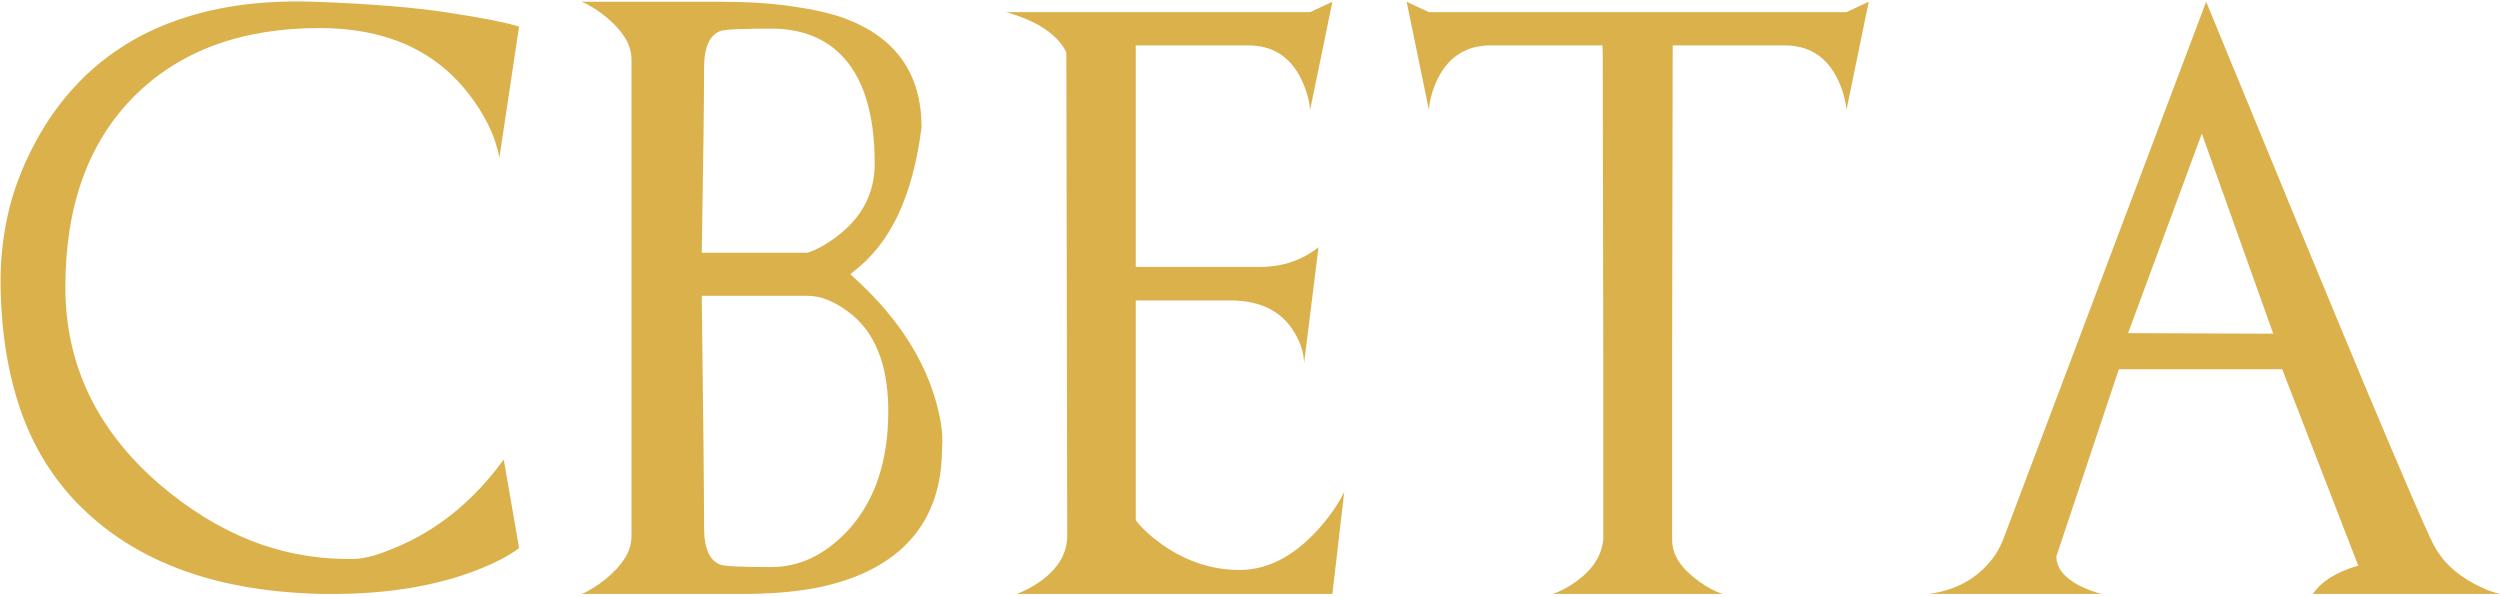 <?xml version="1.0" encoding="UTF-8"?> <svg xmlns="http://www.w3.org/2000/svg" width="553" height="132" viewBox="0 0 553 132" fill="none"><path d="M111.427 101.64L114.817 121.213C112.77 122.876 109.465 124.582 104.903 126.331C95.948 129.699 85.479 131.384 73.496 131.384C72.814 131.384 72.11 131.384 71.385 131.384C70.703 131.384 69.999 131.362 69.274 131.32C48.763 130.595 32.537 125.03 20.597 114.625C13.774 108.698 8.699 101.47 5.373 92.941C2.047 84.37 0.299 74.476 0.128 63.261C0.043 57.974 0.576 52.728 1.727 47.526C2.879 42.323 4.84 37.1 7.612 31.855C10.384 26.609 13.731 21.983 17.654 17.974C21.62 13.923 26.162 10.554 31.279 7.868C36.439 5.181 42.174 3.198 48.486 1.919C54.839 0.64 61.79 0.128 69.338 0.384C81.492 0.81 91.342 1.599 98.89 2.75C106.48 3.902 111.789 4.947 114.817 5.885L110.468 34.861C109.572 30.085 107.248 25.309 103.495 20.533C95.99 10.981 85.073 6.205 70.745 6.205C53.432 6.205 39.744 11.236 29.68 21.3C19.531 31.492 14.456 45.564 14.456 63.517C14.456 80.617 21.407 95.158 35.309 107.141C41.791 112.685 48.55 116.842 55.586 119.614C62.664 122.386 70.106 123.729 77.909 123.644C79.445 123.644 81.129 123.367 82.963 122.812C84.839 122.215 86.865 121.427 89.039 120.446C97.696 116.523 105.158 110.254 111.427 101.64ZM159.388 124.923C160.411 125.264 164.143 125.435 170.582 125.435C176.765 125.435 182.351 122.812 187.34 117.567C193.438 111.086 196.487 102.216 196.487 90.958C196.487 80.596 193.502 73.24 187.532 68.89C186.04 67.781 184.547 66.928 183.055 66.332C181.605 65.734 180.134 65.436 178.641 65.436H155.23C155.401 79.167 155.529 90.318 155.614 98.89C155.699 107.418 155.742 113.367 155.742 116.736C155.742 121.299 156.957 124.028 159.388 124.923ZM159.388 6.844C156.957 7.74 155.742 10.469 155.742 15.032C155.742 18.443 155.699 23.539 155.614 30.319C155.529 37.1 155.401 45.628 155.23 55.905H178.641C181.029 55.095 183.503 53.645 186.061 51.556C191.008 47.462 193.481 42.345 193.481 36.204C193.481 24.989 190.922 16.887 185.805 11.898C181.967 8.188 176.893 6.333 170.582 6.333C164.143 6.333 160.411 6.503 159.388 6.844ZM188.044 60.639C188.343 60.852 188.513 61.001 188.556 61.086C197.554 69.146 203.566 77.888 206.594 87.312C208.086 92.131 208.683 96.033 208.385 99.018C208.385 111.725 203.054 120.766 192.394 126.139C188.684 127.972 184.505 129.316 179.857 130.168C175.208 130.979 170.027 131.384 164.313 131.384H128.621C129.26 131.171 129.921 130.893 130.604 130.552L128.621 131.384C130.369 130.659 132.139 129.571 133.93 128.122C135.721 126.672 137.128 125.158 138.151 123.58C139.175 122.002 139.687 120.318 139.687 118.527V13.241C139.687 11.45 139.175 9.765 138.151 8.188C137.128 6.61 135.721 5.096 133.93 3.646C132.139 2.196 130.369 1.109 128.621 0.384L130.604 1.215C129.921 0.874 129.26 0.597 128.621 0.384H159.196C165.337 0.384 170.688 0.725 175.251 1.407C179.857 2.047 183.694 2.921 186.765 4.03C198.151 8.251 203.843 16.29 203.843 28.145C202.905 35.692 201.178 42.153 198.662 47.526C196.146 52.856 192.777 57.099 188.556 60.255C188.513 60.383 188.343 60.511 188.044 60.639ZM222.572 2.687H289.799L294.725 0.384L289.799 24.307C289.586 21.961 288.882 19.595 287.688 17.206C285.258 12.431 281.399 10.043 276.111 10.043H251.229V59.04H278.605C281.292 59.04 283.701 58.656 285.833 57.888C288.008 57.121 289.949 56.054 291.654 54.69L288.456 80.34C288.413 78.037 287.667 75.713 286.217 73.368C283.403 68.762 278.712 66.46 272.145 66.46H251.229V115.073C252.593 116.864 254.597 118.697 257.241 120.574C262.529 124.241 268.179 126.075 274.192 126.075C280.247 126.075 285.94 123.196 291.271 117.439C293.957 114.497 295.983 111.619 297.347 108.804L294.725 131.384H224.875C226.666 130.744 228.521 129.742 230.44 128.377C234.193 125.563 236.069 122.258 236.069 118.463C236.069 112.408 236.005 76.779 235.877 11.578C233.915 7.612 229.48 4.648 222.572 2.687ZM408.441 2.687L413.367 0.384L408.441 24.307C408.228 21.961 407.525 19.595 406.331 17.206C403.9 12.431 400.041 10.043 394.753 10.043H369.999V11.578L369.871 79.38V119.294C369.871 121.085 370.382 122.749 371.406 124.284C372.429 125.776 373.858 127.183 375.691 128.505C377.482 129.827 379.252 130.787 381 131.384H343.453C345.159 130.829 346.95 129.87 348.826 128.505C352.366 125.904 354.306 122.834 354.647 119.294V79.38L354.519 11.578L354.455 10.043H329.765C324.477 10.043 320.596 12.431 318.123 17.206C317.526 18.401 317.057 19.595 316.716 20.789C316.375 21.94 316.161 23.113 316.076 24.307L311.151 0.384L316.076 2.687H408.441ZM470.73 73.688L502.841 73.815L487.041 29.552L470.73 73.688ZM552.989 131.384H511.604C513.523 128.569 516.87 126.48 521.646 125.115L504.824 81.683H468.683L454.867 123.068C454.867 125.584 456.551 127.738 459.92 129.529C461.669 130.382 463.332 131 464.91 131.384H426.595C432.096 130.659 436.488 128.441 439.771 124.731C440.624 123.793 441.307 122.876 441.818 121.981C442.33 121.085 442.756 120.211 443.098 119.358L488.001 0.384C503.224 37.441 515.015 65.969 523.373 85.969C531.774 105.968 536.721 117.418 538.213 120.318C540.047 123.943 543.075 126.885 547.296 129.145C548.362 129.699 549.364 130.168 550.303 130.552C551.241 130.893 552.136 131.171 552.989 131.384Z" fill="#DBB14C"></path></svg> 